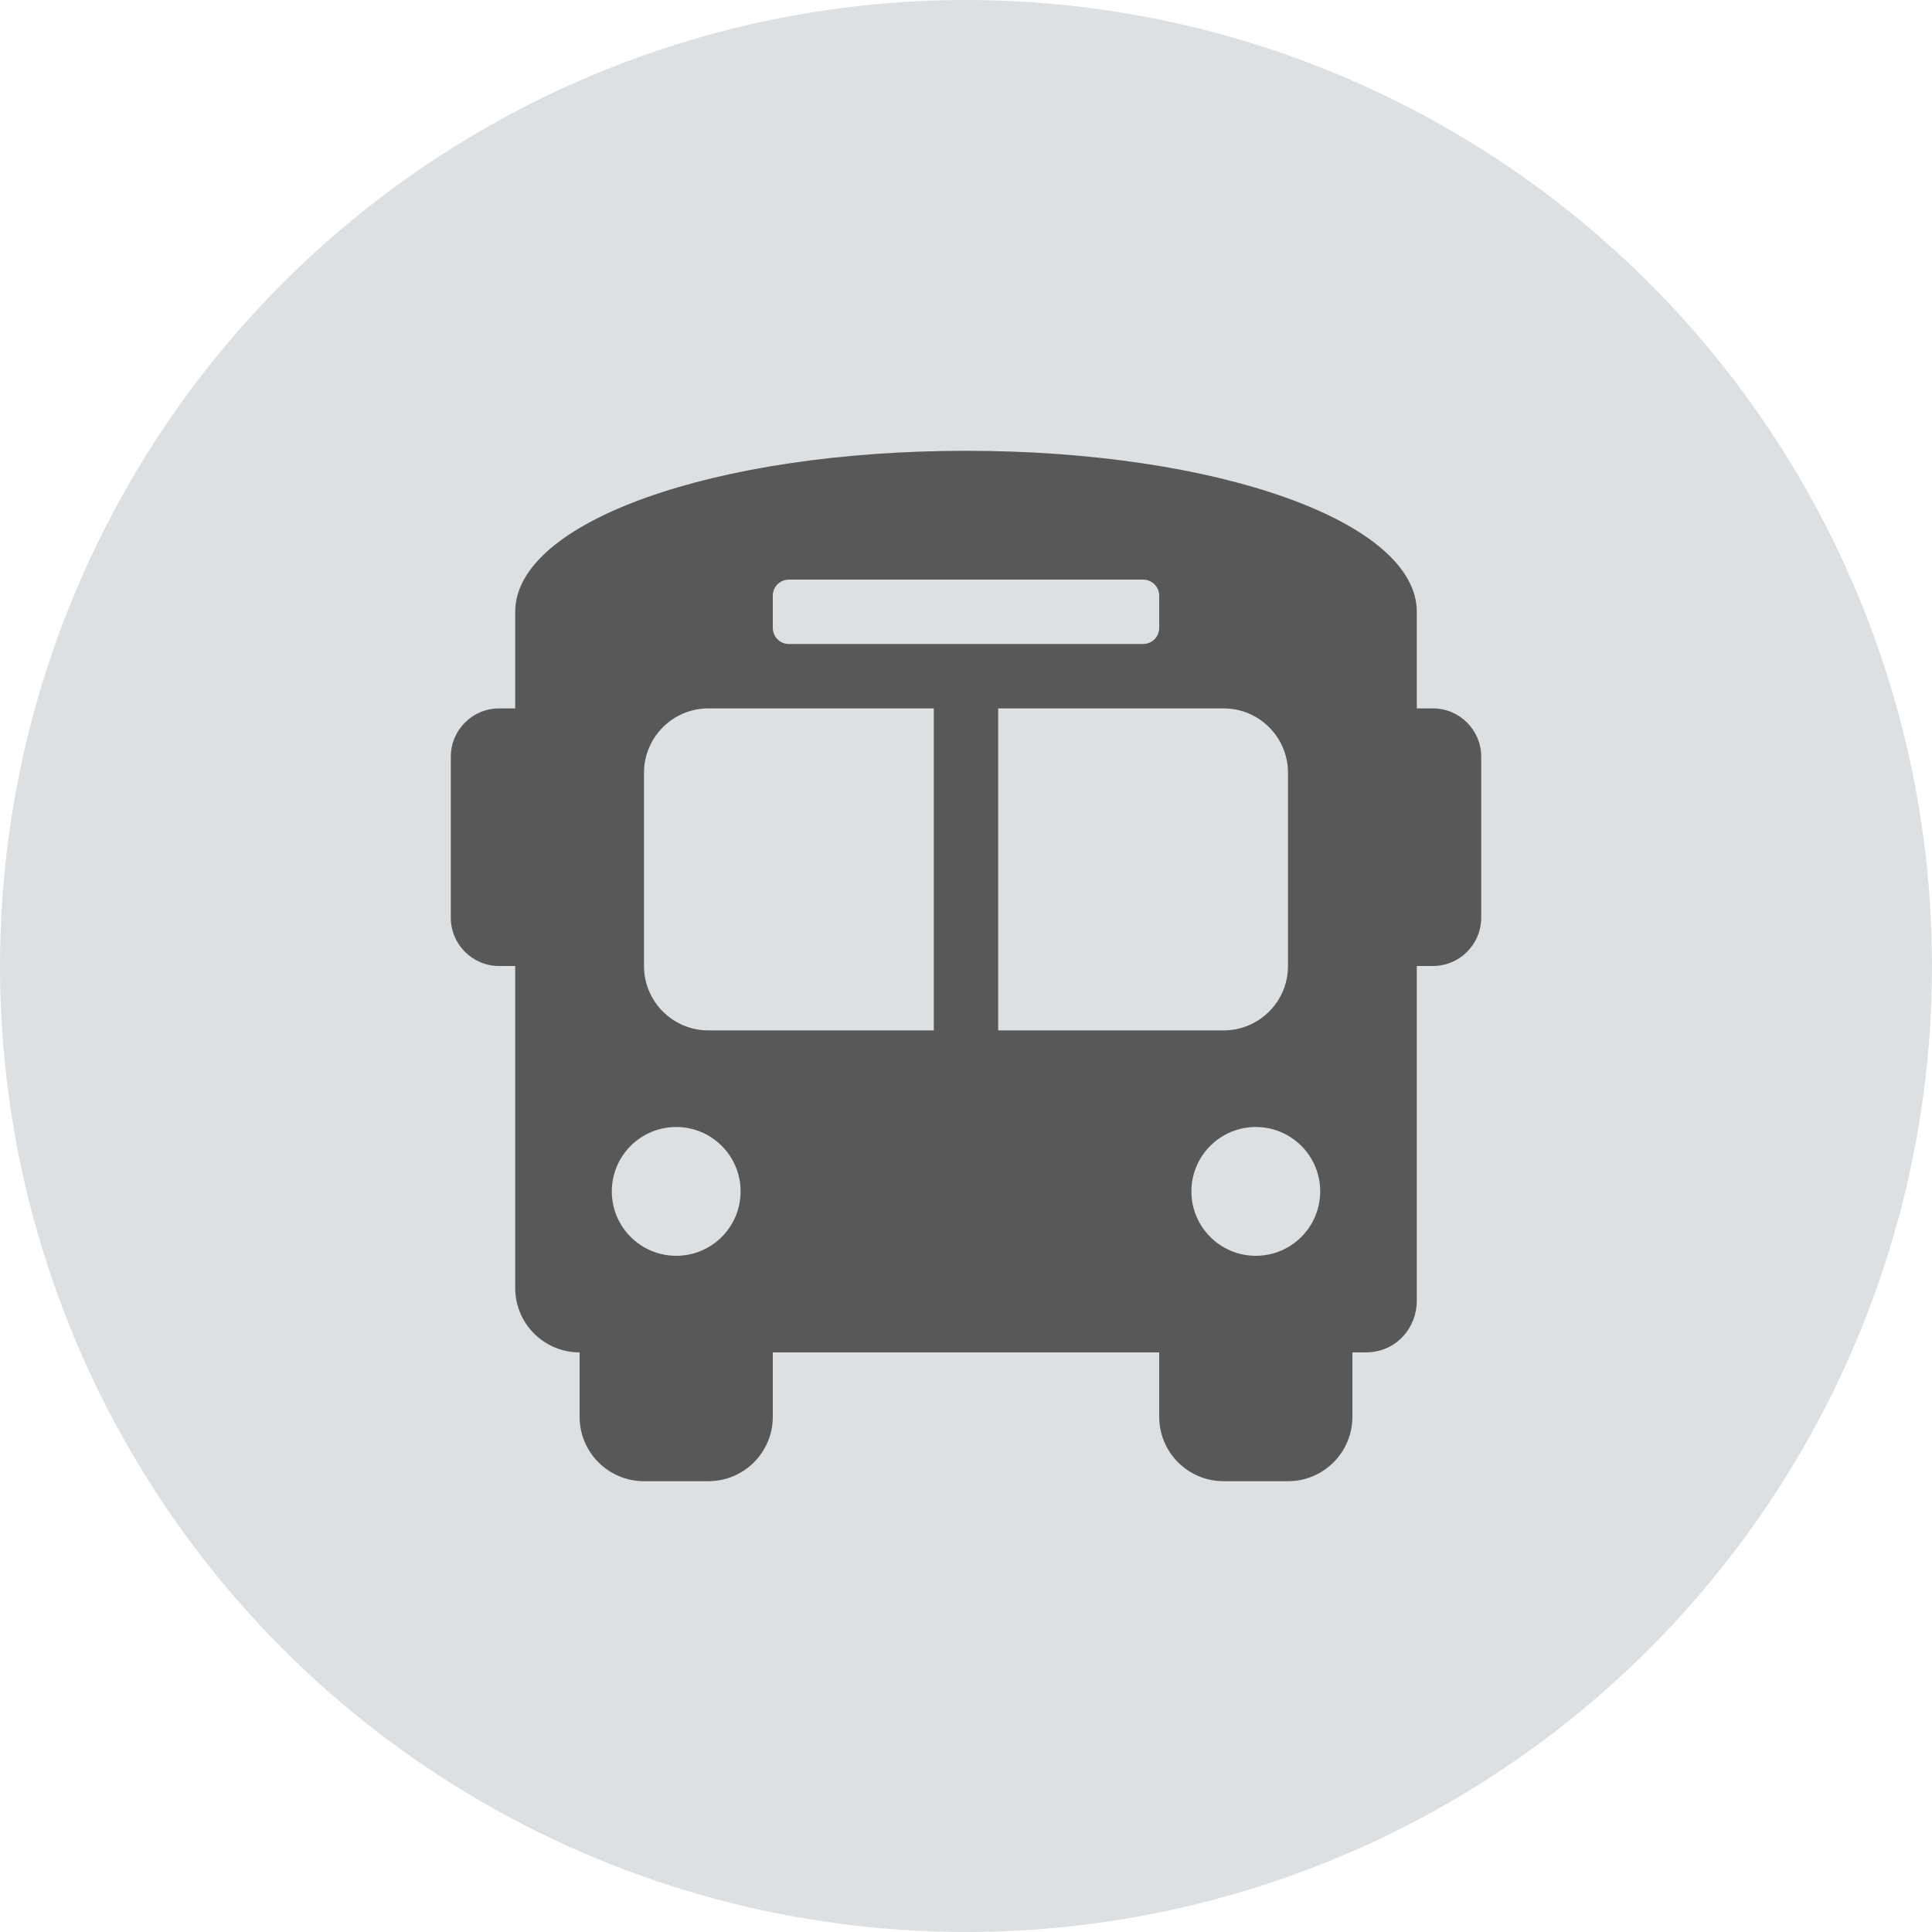<?xml version="1.0" encoding="UTF-8"?> <svg xmlns="http://www.w3.org/2000/svg" width="120" height="120" viewBox="0 0 120 120" fill="none"> <circle cx="60" cy="60" r="60" fill="#DDE0E2"></circle> <path d="M89 44H88V38C88 32.4 75.6 28 60 28C44.4 28 32 32.4 32 38V44H31C29.344 44 28 45.343 28 47V57C28 58.656 29.344 60 31 60H32V80C32 82.209 33.791 84 36 84V88C36 90.209 37.791 92 40 92H44C46.209 92 48 90.209 48 88V84H72V88C72 90.209 73.791 92 76 92H80C82.209 92 84 90.209 84 88V84H84.8C86.8 84 88 82.4 88 80.8V60H89C90.656 60 92 58.656 92 57V47C92 45.343 90.656 44 89 44ZM48 37C48 36.447 48.447 36 49 36H71C71.552 36 72 36.447 72 37V39C72 39.553 71.552 40 71 40H49C48.447 40 48 39.553 48 39V37ZM42 78C39.791 78 38 76.209 38 74C38 71.791 39.791 70 42 70C44.209 70 46 71.791 46 74C46 76.209 44.209 78 42 78ZM58 64H44C41.791 64 40 62.209 40 60V48C40 45.791 41.791 44 44 44H58V64ZM62 64V44H76C78.209 44 80 45.791 80 48V60C80 62.209 78.209 64 76 64H62ZM78 78C75.791 78 74 76.209 74 74C74 71.791 75.791 70 78 70C80.209 70 82 71.791 82 74C82 76.209 80.209 78 78 78Z" fill="#595858"></path> </svg> 